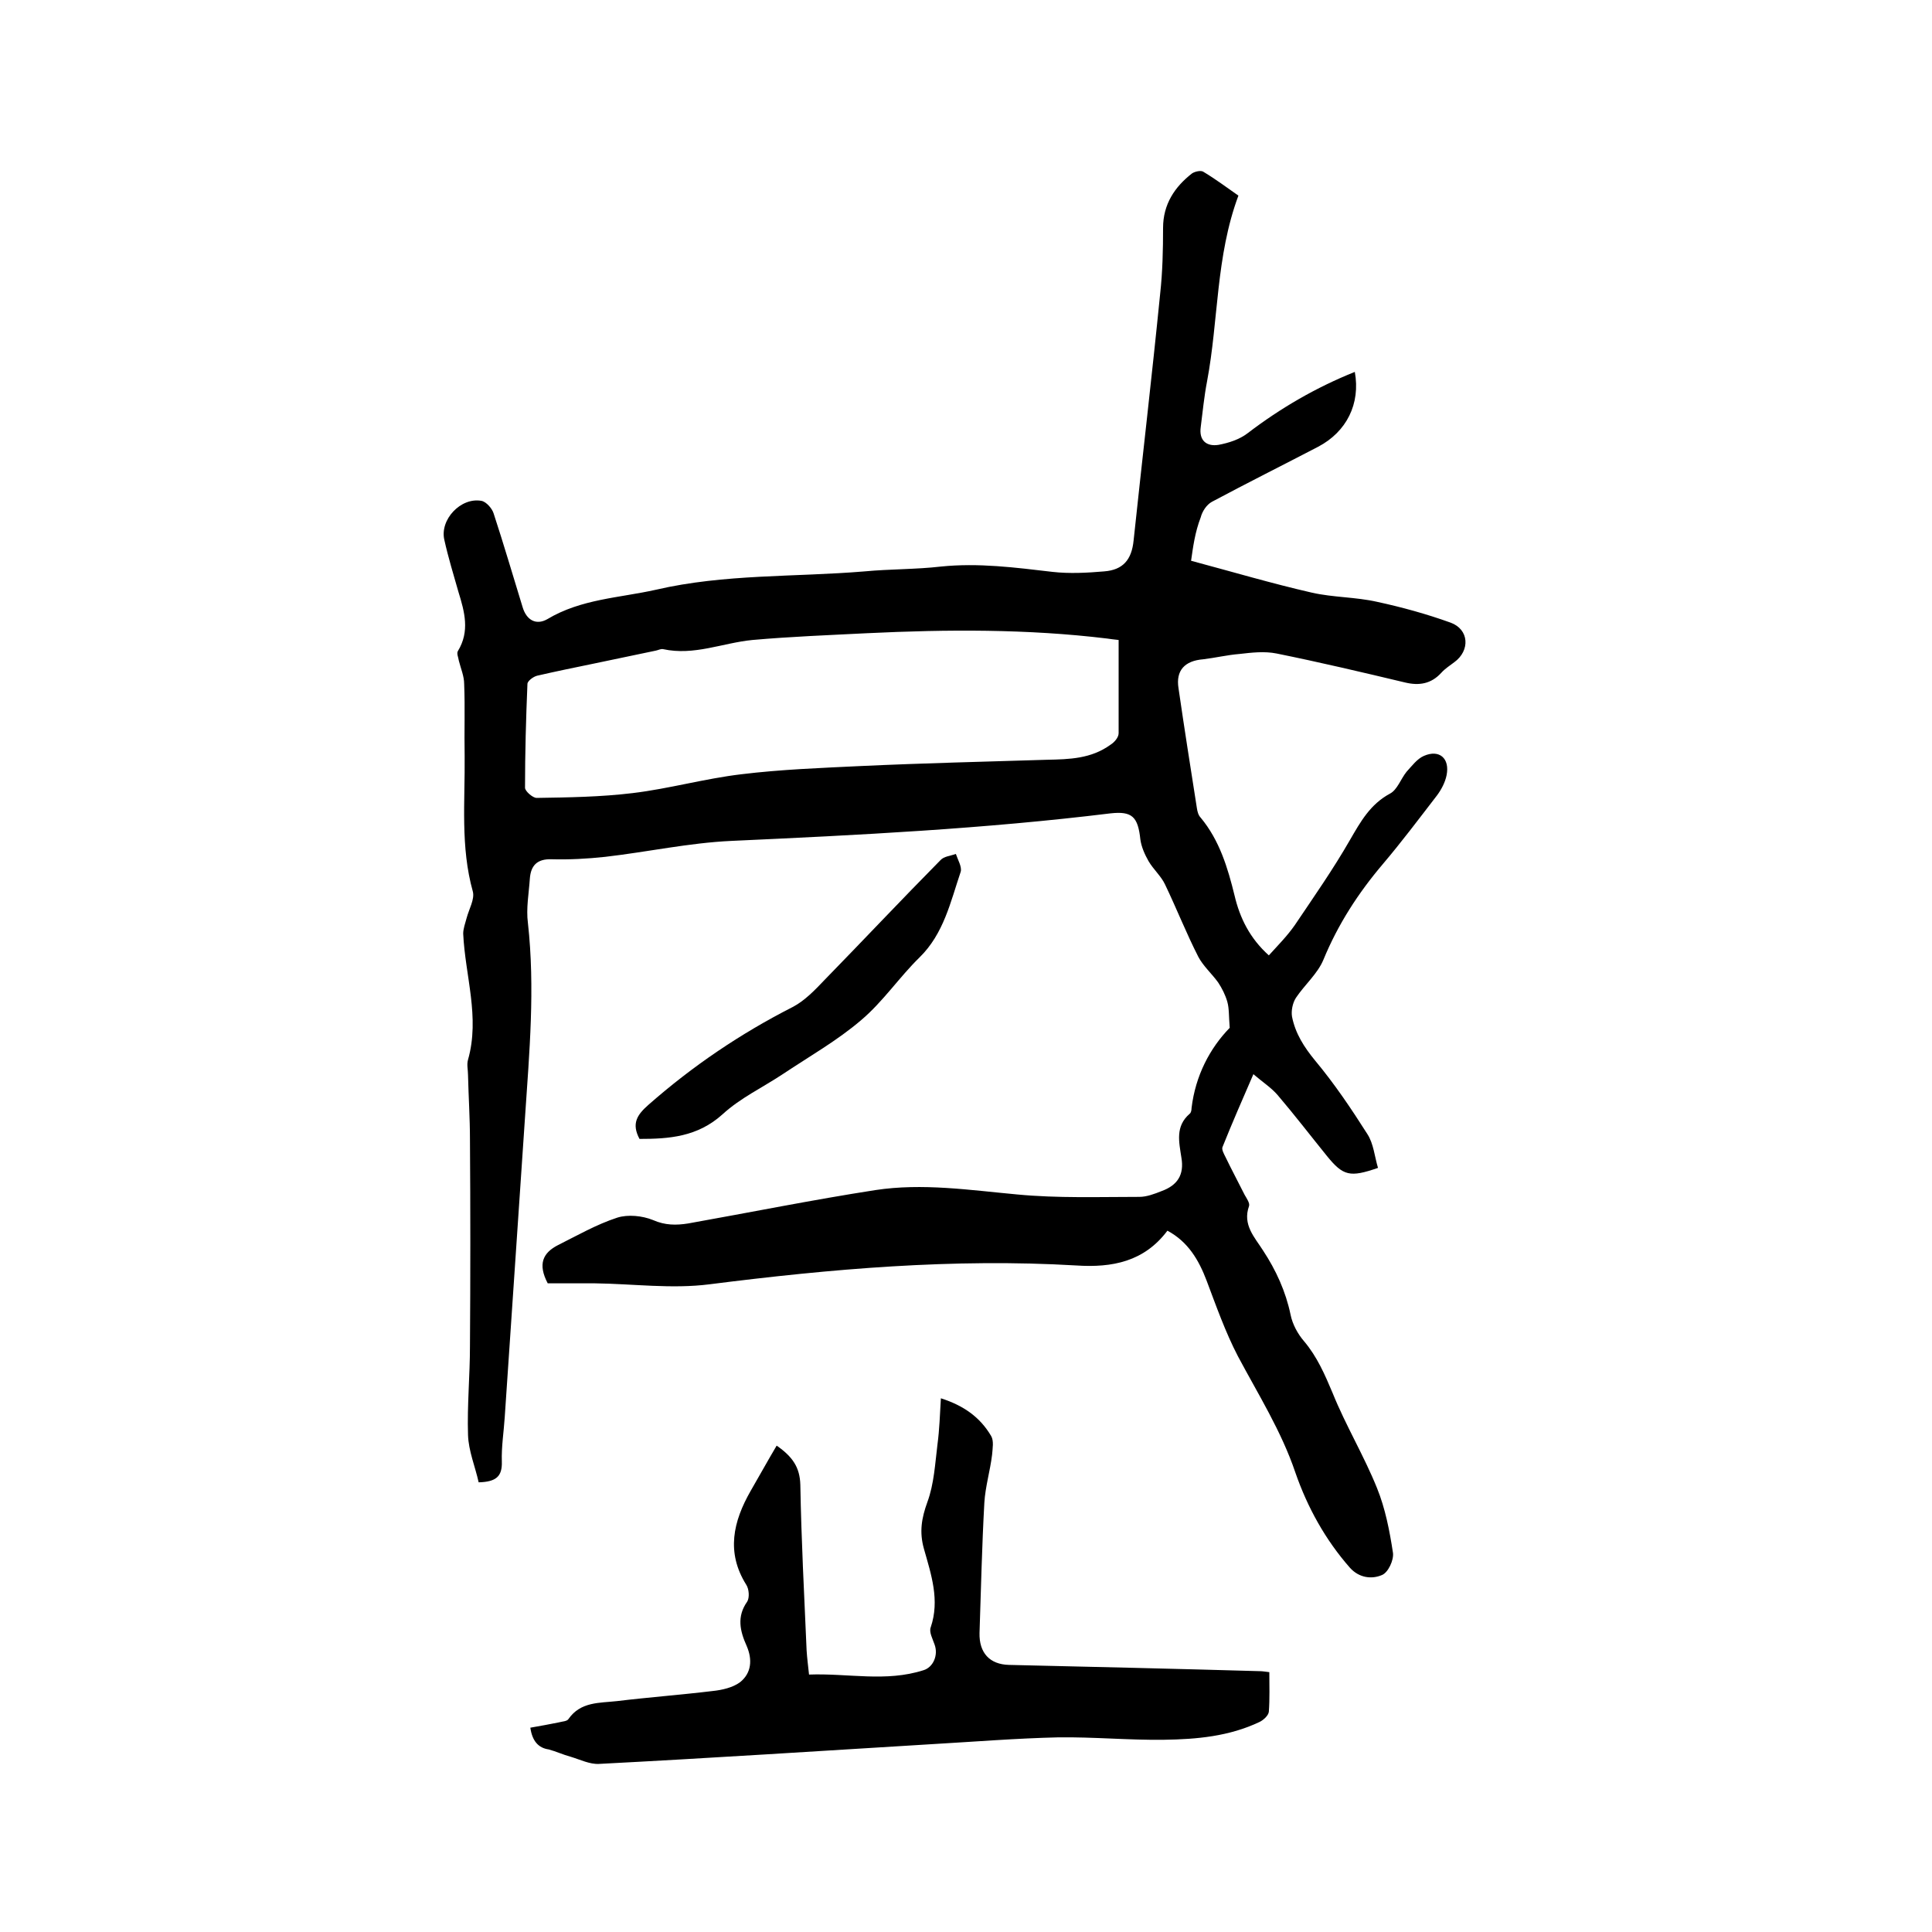 <svg enable-background="new 0 0 400 400" viewBox="0 0 400 400" xmlns="http://www.w3.org/2000/svg"><path d="m246.6 116.1c8.6 2.3 16.7 4.7 25 6.6 4.4 1 9.1.9 13.5 1.9 5.1 1.1 10.2 2.5 15.2 4.3 3.9 1.4 4.1 5.8.8 8.2-.9.7-1.9 1.3-2.7 2.2-2.1 2.3-4.6 2.7-7.5 2-8.8-2.1-17.7-4.2-26.6-6-2.5-.5-5.1-.2-7.7.1-2.5.2-5 .8-7.5 1.1-3.8.3-5.7 2.3-5.1 6 1.2 8.3 2.5 16.5 3.8 24.8.1.7.3 1.5.8 2 3.9 4.7 5.6 10.4 7 16.1 1.1 4.7 3.2 8.9 7.1 12.4 1.9-2.1 3.8-4 5.4-6.3 3.9-5.8 7.9-11.5 11.4-17.6 2.2-3.8 4.2-7.4 8.3-9.6 1.5-.8 2.2-3 3.4-4.5 1.1-1.2 2.2-2.7 3.6-3.3 3.2-1.4 5.4.5 4.7 4-.3 1.5-1.1 3-2 4.2-3.7 4.8-7.3 9.6-11.2 14.2-5.1 6-9.3 12.5-12.3 19.8-1.2 2.9-3.9 5.2-5.7 7.9-.7 1.1-1 2.7-.8 3.9.7 3.5 2.5 6.3 4.8 9.1 4 4.8 7.5 10 10.8 15.2 1.3 2 1.5 4.7 2.2 7-5.8 2-7.2 1.7-10.6-2.5s-6.7-8.5-10.2-12.6c-1.3-1.5-3-2.6-5-4.3-2.3 5.3-4.4 10.1-6.4 15.1-.2.5.3 1.4.6 2 1.3 2.7 2.7 5.3 4 7.9.4.7 1.1 1.7.9 2.3-1.4 3.9 1.2 6.5 2.9 9.2 2.7 4.1 4.7 8.5 5.7 13.3.4 2 1.5 4 2.8 5.5 2.7 3.2 4.3 6.9 5.9 10.7 2.7 6.7 6.5 13 9.2 19.7 1.7 4.2 2.6 8.8 3.3 13.4.2 1.5-1 4.1-2.3 4.6-2.1.9-4.7.6-6.6-1.5-5.1-5.8-8.8-12.5-11.3-19.7-2.9-8.6-7.7-16.2-11.9-24.1-2.6-5-4.5-10.4-6.5-15.7-1.6-4.2-3.8-8-8.1-10.3-4.8 6.4-11.4 7.7-18.9 7.2-25.4-1.5-50.7.7-75.9 3.9-7.8 1-15.8-.1-23.7-.2-3.4 0-6.7 0-9.8 0-2.1-4-1-6.3 2.1-7.9 4-2 8-4.3 12.3-5.7 2.2-.7 5.2-.4 7.4.5 2.5 1.1 4.8 1.1 7.3.7 12.9-2.3 25.8-4.9 38.7-6.9 9.8-1.5 19.6 0 29.4.9 8.4.8 16.9.5 25.3.5 1.5 0 3.1-.6 4.6-1.2 3.3-1.2 4.7-3.4 4.1-6.9-.5-3.3-1.3-6.5 1.7-9.1.3-.2.4-.8.4-1.2.8-6.7 3.8-12.4 7.9-16.6-.2-2.4-.1-4-.5-5.4s-1.1-2.8-1.9-4c-1.3-1.8-3.1-3.4-4.1-5.3-2.5-4.9-4.5-10-6.9-15-.8-1.7-2.4-3.1-3.4-4.8-.8-1.4-1.5-3-1.7-4.5-.5-4.7-1.7-5.9-6.2-5.4-26.1 3.2-52.2 4.5-78.5 5.7-8.7.4-17.4 2.3-26.1 3.3-3.7.4-7.4.6-11.1.5-3-.1-4.3 1.3-4.5 4-.2 3-.8 6.2-.4 9.2 1.5 13.5.3 26.8-.6 40.2-1.4 20.7-2.8 41.4-4.2 62.1-.2 3.1-.7 6.1-.6 9.2s-1.2 4.2-4.8 4.3c-.7-3.2-2.1-6.5-2.2-9.8-.2-6.1.4-12.3.4-18.4.1-14.3.1-28.5 0-42.8 0-4.4-.3-8.9-.4-13.3 0-1.1-.3-2.2 0-3.2 2.5-8.8-.6-17.4-1-26.1 0-1 .4-2.1.7-3.2.5-1.9 1.7-3.9 1.3-5.5-2.6-9.3-1.6-18.7-1.7-28.1-.1-5 .1-10-.1-14.9 0-1.6-.7-3.2-1.1-4.8-.1-.7-.5-1.5-.2-2 2.5-4.1 1.4-8.1.1-12.3-1-3.5-2.1-7.1-2.9-10.7-1-4.2 3.4-8.9 7.7-8.1 1 .2 2.2 1.6 2.5 2.6 2.1 6.4 4 12.9 6 19.4.8 2.7 2.8 3.8 5.1 2.5 7-4.2 14.9-4.4 22.5-6.1 14.2-3.3 28.8-2.6 43.2-3.8 5.3-.5 10.6-.4 15.8-1 7.8-.8 15.4.2 23.1 1.1 3.5.4 7.2.2 10.7-.1 3.9-.3 5.7-2.4 6.1-6.4 1.8-17 3.8-34 5.5-51.1.5-4.5.6-9.1.6-13.6 0-4.9 2.4-8.5 6-11.3.6-.4 1.9-.7 2.4-.3 2.5 1.5 4.9 3.3 7.2 4.9-4.7 12.6-4.1 25.8-6.5 38.5-.6 3.1-.9 6.3-1.3 9.4-.4 2.8 1.2 4.1 3.7 3.7 2.1-.4 4.3-1.1 6-2.4 6.8-5.2 14.2-9.5 22.2-12.7 1.2 6.6-1.7 12.4-7.6 15.5-7.3 3.8-14.7 7.5-22 11.4-1.1.6-2 2-2.3 3.2-1.2 3.1-1.6 6.2-2 9zm-15 16.4c-1-.1-1.7-.2-2.4-.3-16.5-2-33.1-1.9-49.7-1.1-7.9.4-15.8.7-23.7 1.4-6.2.6-12.1 3.3-18.5 1.9-.5-.1-1 .2-1.5.3-4.3.9-8.6 1.8-12.9 2.7-3.9.8-7.8 1.6-11.7 2.5-.8.2-2 1.1-2 1.7-.3 7.2-.5 14.3-.5 21.5 0 .7 1.6 2.1 2.4 2.1 6.6-.1 13.3-.2 19.9-1 7.5-.9 14.9-3 22.5-3.9 8.2-1 16.4-1.3 24.7-1.7 12.9-.6 25.8-.9 38.6-1.3 4.6-.1 9.1-.2 13.1-3.1.8-.5 1.7-1.5 1.7-2.4 0-6.3 0-12.7 0-19.3z"/><path d="m109.8 357.7c2.2-.4 4-.7 5.9-1.1.7-.2 1.7-.2 2-.7 2.5-3.6 6.4-3.3 10-3.7 6.6-.8 13.3-1.3 19.9-2.1 1.9-.2 4.1-.7 5.6-1.8 2.4-1.9 2.6-4.7 1.4-7.5-1.4-3.1-2.1-6.1.1-9.2.5-.8.4-2.6-.2-3.5-4.2-6.7-2.7-13.1.9-19.4 1.8-3.1 3.5-6.2 5.4-9.4 3.3 2.3 4.8 4.5 4.9 8.1.2 11.4.8 22.8 1.3 34.3.1 1.6.3 3.1.5 5 8.1-.3 15.9 1.6 23.7-.9 2-.6 3.1-3.1 2.3-5.3-.4-1.2-1.2-2.6-.8-3.6 1.9-5.6.1-10.9-1.4-16.2-1-3.5-.5-6.4.7-9.7 1.4-3.8 1.6-8 2.1-12 .4-3 .5-6.1.7-9.5 4.7 1.5 8.1 3.9 10.4 7.8.6 1 .3 2.6.2 3.9-.4 3.3-1.4 6.6-1.6 9.9-.5 9-.7 18-1 27-.1 4.1 2.1 6.5 6.1 6.6 17.3.4 34.7.8 52 1.3.5 0 1 .1 1.9.2 0 2.8.1 5.5-.1 8.2-.1.8-1.1 1.7-1.9 2.1-6.3 3-13 3.6-19.8 3.7-7.3.1-14.6-.6-21.9-.5-8.7.2-17.3.9-26 1.4-23 1.4-46 2.9-69.1 4.1-1.9.1-3.9-.9-5.9-1.5-1.5-.4-3-1.1-4.5-1.5-2.1-.3-3.4-1.7-3.8-4.5z"/><path d="m132.4 235.8c-1.7-3.2-.5-5 1.9-7.1 9.1-8 19-14.7 29.8-20.2 2.5-1.3 4.6-3.5 6.6-5.6 8-8.2 15.9-16.6 24-24.8.7-.8 2.1-.9 3.2-1.3.4 1.2 1.3 2.7 1 3.7-2.1 6.2-3.5 12.8-8.5 17.7-4.2 4.1-7.6 9.2-12.1 13-4.9 4.2-10.7 7.5-16.1 11.1-4.2 2.8-8.9 5-12.6 8.4-5.2 4.7-11.1 5.1-17.2 5.1z"/></svg>